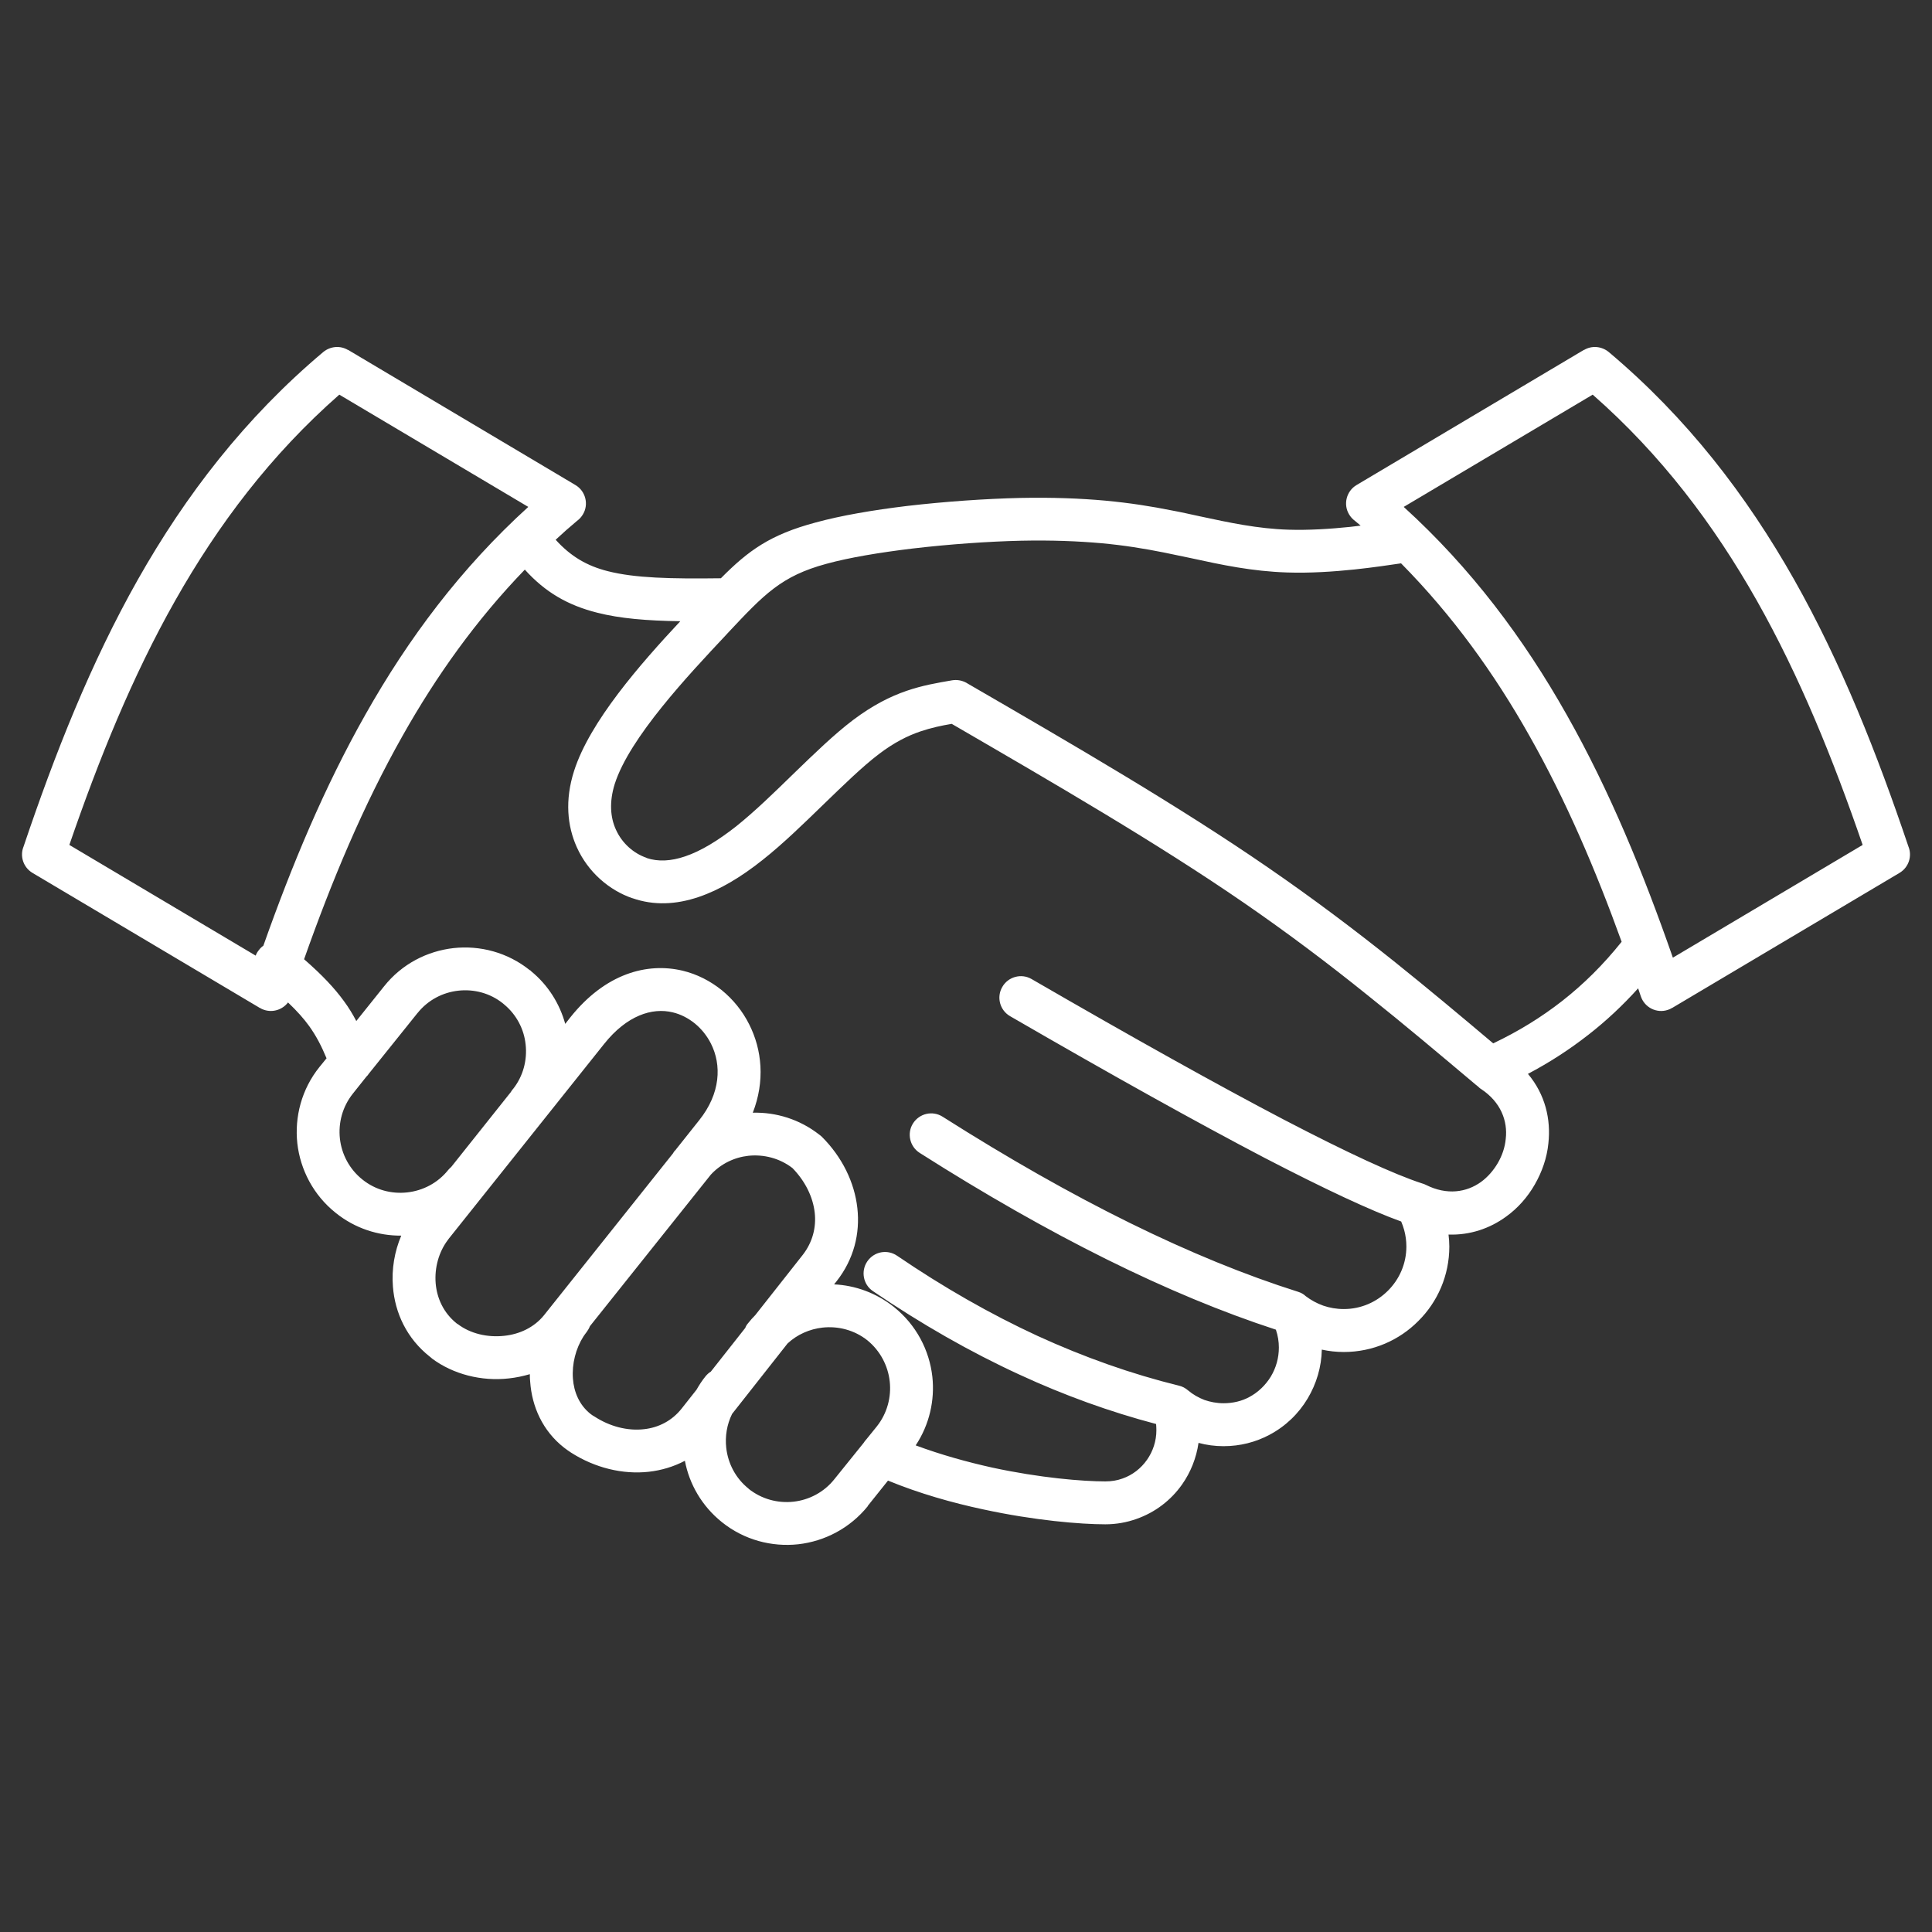 <?xml version="1.0" encoding="UTF-8"?> <svg xmlns="http://www.w3.org/2000/svg" xmlns:xlink="http://www.w3.org/1999/xlink" width="64" zoomAndPan="magnify" viewBox="0 0 48 48" height="64" preserveAspectRatio="xMidYMid meet" version="1.0"><rect x="0" y="0" width="48" height="48" fill="#333333" stroke="none"/><defs><clipPath id="74a7343c82"><path d="M 0.488 8.551 L 47.508 8.551 L 47.508 38.676 L 0.488 38.676 Z M 0.488 8.551 " clip-rule="nonzero"></path></clipPath></defs><g clip-path="url(#74a7343c82)"><path fill="#ffffff" d="M 39.57 9.805 L 34.875 12.594 C 36.551 14.117 37.855 15.863 38.922 17.754 C 39.996 19.652 40.828 21.688 41.562 23.793 L 46.277 20.992 C 45.543 18.859 44.715 16.809 43.648 14.922 C 42.578 13.031 41.27 11.297 39.57 9.805 Z M 8.645 8.691 L 14.297 12.051 C 14.547 12.199 14.633 12.527 14.484 12.777 C 14.445 12.844 14.395 12.898 14.336 12.941 C 14.152 13.094 13.977 13.25 13.805 13.41 C 14.176 13.82 14.578 14.059 15.102 14.191 C 15.777 14.363 16.668 14.383 17.91 14.367 C 18.598 13.672 19.137 13.285 20.254 12.984 C 20.887 12.809 21.695 12.672 22.539 12.57 C 23.477 12.461 24.48 12.391 25.348 12.371 C 26.16 12.355 26.848 12.383 27.457 12.438 C 28.082 12.496 28.617 12.582 29.125 12.684 C 29.34 12.723 29.574 12.777 29.812 12.828 C 30.539 12.984 31.25 13.137 32.012 13.16 C 32.512 13.176 33.059 13.141 33.547 13.09 C 33.633 13.078 33.719 13.07 33.805 13.059 C 33.758 13.02 33.711 12.98 33.664 12.941 C 33.605 12.898 33.555 12.844 33.516 12.777 C 33.367 12.527 33.453 12.199 33.703 12.051 L 39.355 8.691 L 39.355 8.695 C 39.543 8.582 39.789 8.598 39.969 8.746 C 41.914 10.383 43.387 12.301 44.574 14.398 C 45.746 16.473 46.633 18.715 47.414 21.031 C 47.512 21.27 47.422 21.551 47.191 21.688 L 41.543 25.043 L 41.539 25.043 C 41.508 25.062 41.477 25.078 41.438 25.09 C 41.16 25.184 40.859 25.031 40.766 24.754 L 40.699 24.555 C 40.312 24.984 39.902 25.367 39.465 25.707 C 38.996 26.074 38.496 26.398 37.961 26.68 C 38.391 27.191 38.535 27.809 38.469 28.406 C 38.434 28.766 38.312 29.113 38.133 29.426 C 37.953 29.742 37.707 30.02 37.418 30.227 C 37.016 30.52 36.523 30.691 35.988 30.672 C 36 30.77 36.008 30.867 36.008 30.969 C 36.008 31.691 35.715 32.348 35.238 32.82 C 34.766 33.297 34.109 33.59 33.387 33.59 C 33.199 33.59 33.02 33.57 32.84 33.531 C 32.832 33.961 32.707 34.379 32.488 34.746 C 32.262 35.125 31.934 35.441 31.531 35.652 C 31.199 35.828 30.812 35.93 30.398 35.93 C 30.184 35.93 29.977 35.902 29.777 35.848 C 29.723 36.223 29.582 36.578 29.367 36.883 C 29.094 37.27 28.703 37.574 28.234 37.738 C 27.992 37.824 27.734 37.871 27.461 37.871 C 26.852 37.871 25.703 37.777 24.426 37.5 C 23.656 37.336 22.84 37.105 22.062 36.785 L 21.559 37.414 L 21.562 37.418 C 21.117 37.969 20.488 38.293 19.832 38.367 C 19.176 38.438 18.488 38.262 17.934 37.816 C 17.438 37.418 17.125 36.871 17.016 36.293 C 16.734 36.441 16.43 36.531 16.117 36.566 C 15.469 36.637 14.781 36.469 14.188 36.09 C 14.125 36.047 14.066 36.008 14.012 35.965 C 13.48 35.547 13.215 34.945 13.172 34.328 C 13.164 34.266 13.164 34.203 13.164 34.141 C 12.992 34.191 12.82 34.227 12.645 34.246 C 11.965 34.324 11.258 34.145 10.73 33.75 C 10.719 33.738 10.73 33.746 10.68 33.707 C 10.105 33.254 9.812 32.617 9.762 31.965 C 9.727 31.535 9.801 31.094 9.969 30.699 C 9.398 30.703 8.82 30.52 8.34 30.133 C 7.785 29.691 7.461 29.059 7.387 28.406 C 7.316 27.75 7.492 27.062 7.938 26.508 L 8.113 26.293 C 7.988 25.992 7.859 25.742 7.684 25.496 C 7.551 25.312 7.383 25.121 7.156 24.906 C 7.02 25.082 6.785 25.164 6.562 25.09 C 6.523 25.078 6.492 25.062 6.461 25.043 L 6.457 25.043 L 0.809 21.688 C 0.578 21.551 0.488 21.27 0.586 21.031 C 1.367 18.715 2.254 16.473 3.426 14.398 C 4.613 12.301 6.086 10.383 8.031 8.746 C 8.211 8.598 8.457 8.582 8.645 8.695 Z M 13.039 14.152 C 11.828 15.406 10.84 16.793 10.004 18.277 C 9.023 20.012 8.242 21.887 7.555 23.832 C 8.004 24.223 8.312 24.551 8.547 24.875 C 8.668 25.039 8.766 25.203 8.852 25.367 L 9.543 24.504 C 9.984 23.949 10.613 23.629 11.27 23.555 C 11.926 23.484 12.609 23.66 13.164 24.105 L 13.172 24.105 L 13.195 24.129 C 13.621 24.477 13.906 24.941 14.043 25.438 L 14.172 25.273 C 15.039 24.188 16.074 23.906 16.961 24.117 C 17.32 24.203 17.652 24.375 17.934 24.602 C 18.215 24.832 18.449 25.121 18.613 25.449 C 18.934 26.082 19.008 26.863 18.703 27.645 C 19.281 27.629 19.867 27.809 20.352 28.188 C 20.379 28.207 20.402 28.227 20.422 28.246 C 20.918 28.742 21.23 29.371 21.301 30.016 C 21.371 30.645 21.215 31.285 20.785 31.832 L 20.723 31.91 C 21.246 31.934 21.77 32.121 22.211 32.473 C 22.766 32.918 23.09 33.547 23.164 34.203 C 23.227 34.785 23.094 35.391 22.75 35.91 C 23.383 36.145 24.031 36.324 24.648 36.461 C 25.84 36.719 26.902 36.805 27.461 36.805 C 27.617 36.805 27.758 36.781 27.887 36.734 C 28.137 36.648 28.348 36.48 28.496 36.27 C 28.645 36.059 28.73 35.801 28.73 35.535 C 28.73 35.484 28.727 35.43 28.723 35.379 C 27.582 35.078 26.453 34.672 25.328 34.152 C 24.105 33.59 22.895 32.898 21.688 32.078 C 21.445 31.914 21.383 31.582 21.547 31.34 C 21.715 31.094 22.043 31.031 22.289 31.199 C 23.441 31.984 24.605 32.648 25.773 33.188 C 26.941 33.723 28.113 34.137 29.289 34.426 C 29.375 34.445 29.453 34.488 29.516 34.543 C 29.637 34.645 29.773 34.723 29.922 34.781 C 30.07 34.832 30.23 34.863 30.398 34.863 C 30.637 34.863 30.852 34.809 31.035 34.711 C 31.262 34.59 31.445 34.41 31.574 34.199 C 31.703 33.984 31.773 33.738 31.773 33.48 C 31.773 33.332 31.75 33.184 31.699 33.035 C 29.039 32.168 26.09 30.703 22.852 28.645 C 22.602 28.488 22.527 28.156 22.684 27.91 C 22.844 27.66 23.172 27.586 23.422 27.746 C 26.676 29.812 29.617 31.262 32.25 32.094 C 32.324 32.117 32.387 32.152 32.441 32.203 C 32.57 32.301 32.719 32.383 32.875 32.438 C 33.031 32.492 33.203 32.523 33.387 32.523 C 33.816 32.523 34.203 32.348 34.484 32.066 C 34.766 31.785 34.941 31.398 34.941 30.969 C 34.941 30.828 34.922 30.691 34.887 30.562 C 34.867 30.488 34.84 30.414 34.812 30.348 C 34.059 30.078 32.922 29.547 31.402 28.758 C 29.746 27.891 27.645 26.723 25.094 25.246 C 24.84 25.098 24.754 24.773 24.902 24.52 C 25.047 24.266 25.375 24.176 25.629 24.324 C 28.188 25.805 30.277 26.969 31.895 27.816 C 33.492 28.648 34.637 29.176 35.332 29.402 C 35.363 29.41 35.395 29.422 35.426 29.438 C 35.953 29.703 36.438 29.621 36.793 29.367 C 36.965 29.242 37.105 29.078 37.211 28.898 C 37.32 28.711 37.391 28.504 37.41 28.293 C 37.461 27.852 37.289 27.383 36.801 27.059 L 36.797 27.055 L 36.793 27.055 L 36.781 27.047 C 36.777 27.043 36.77 27.035 36.762 27.031 L 36.75 27.023 L 36.75 27.02 L 36.746 27.02 L 36.746 27.016 L 36.691 26.969 C 36.676 26.961 36.664 26.949 36.652 26.938 C 35.773 26.199 34.895 25.457 33.969 24.719 C 33.012 23.949 32.004 23.188 30.91 22.434 C 28.754 20.949 26.203 19.469 23.645 17.984 C 23.391 18.027 23.133 18.082 22.867 18.172 C 22.547 18.281 22.211 18.449 21.832 18.738 C 21.43 19.043 20.953 19.508 20.461 19.984 C 19.965 20.465 19.453 20.965 18.949 21.363 C 18.41 21.793 17.879 22.109 17.359 22.285 C 16.793 22.477 16.242 22.5 15.715 22.316 L 15.711 22.316 C 15.141 22.121 14.609 21.672 14.328 21.043 C 14.094 20.52 14.031 19.879 14.262 19.156 C 14.652 17.93 15.91 16.496 16.902 15.434 C 16.07 15.422 15.406 15.367 14.84 15.223 C 14.109 15.039 13.547 14.715 13.039 14.152 Z M 13.125 12.594 L 8.43 9.805 C 6.73 11.297 5.422 13.031 4.352 14.922 C 3.285 16.809 2.457 18.859 1.723 20.992 L 6.352 23.742 C 6.371 23.691 6.398 23.645 6.434 23.602 C 6.465 23.559 6.504 23.523 6.543 23.496 C 7.25 21.496 8.055 19.562 9.078 17.754 C 10.145 15.863 11.449 14.117 13.125 12.594 Z M 11.137 29.066 C 11.16 29.039 11.184 29.016 11.211 28.992 L 12.691 27.133 C 12.707 27.105 12.723 27.082 12.742 27.059 L 12.742 27.062 C 13 26.738 13.102 26.336 13.059 25.949 C 13.02 25.574 12.836 25.211 12.523 24.953 L 12.496 24.93 L 12.5 24.93 L 12.496 24.93 C 12.176 24.672 11.773 24.57 11.387 24.613 C 11 24.656 10.633 24.844 10.371 25.172 L 10.371 25.168 L 10.367 25.176 L 9.16 26.68 C 9.145 26.703 9.129 26.727 9.105 26.746 L 8.766 27.172 C 8.508 27.496 8.402 27.898 8.445 28.289 C 8.488 28.676 8.68 29.047 9.004 29.305 C 9.328 29.566 9.73 29.668 10.117 29.625 C 10.504 29.582 10.875 29.395 11.137 29.066 Z M 18.516 32.992 C 18.531 32.949 18.555 32.91 18.586 32.875 C 18.645 32.801 18.703 32.734 18.766 32.672 L 19.945 31.176 C 20.191 30.859 20.281 30.492 20.242 30.133 C 20.199 29.734 20 29.34 19.688 29.02 C 19.367 28.773 18.973 28.676 18.594 28.715 C 18.242 28.754 17.91 28.914 17.66 29.184 L 14.656 32.949 C 14.637 33 14.609 33.047 14.578 33.09 C 14.547 33.129 14.52 33.168 14.496 33.203 C 14.305 33.504 14.207 33.883 14.234 34.25 C 14.258 34.586 14.395 34.91 14.672 35.129 C 14.703 35.152 14.734 35.176 14.766 35.191 C 15.148 35.441 15.59 35.555 16 35.508 C 16.359 35.469 16.695 35.301 16.938 34.992 L 17.305 34.527 C 17.371 34.41 17.445 34.297 17.531 34.191 C 17.57 34.145 17.613 34.105 17.66 34.078 Z M 18.188 35.129 C 18.059 35.391 18.012 35.684 18.043 35.969 C 18.086 36.355 18.273 36.727 18.602 36.988 L 18.598 36.988 C 18.922 37.246 19.324 37.352 19.715 37.309 C 20.102 37.266 20.473 37.074 20.73 36.75 L 21.457 35.848 C 21.477 35.816 21.5 35.785 21.523 35.762 L 21.785 35.438 C 22.043 35.113 22.148 34.707 22.105 34.32 C 22.062 33.934 21.871 33.562 21.551 33.301 C 21.227 33.043 20.82 32.941 20.434 32.984 C 20.117 33.02 19.809 33.152 19.566 33.379 Z M 16.723 28.652 C 16.73 28.637 16.738 28.625 16.75 28.609 L 16.758 28.598 C 16.77 28.586 16.781 28.574 16.793 28.562 L 16.793 28.559 L 17.371 27.832 C 17.906 27.164 17.93 26.457 17.664 25.93 C 17.566 25.734 17.426 25.562 17.266 25.43 C 17.102 25.297 16.914 25.199 16.715 25.152 C 16.203 25.027 15.574 25.227 15.008 25.938 L 11.148 30.777 L 11.125 30.809 C 10.902 31.105 10.793 31.496 10.824 31.883 C 10.855 32.254 11.02 32.617 11.34 32.875 C 11.363 32.895 11.328 32.867 11.375 32.898 C 11.684 33.133 12.109 33.234 12.527 33.188 C 12.91 33.148 13.27 32.98 13.516 32.676 Z M 34.809 13.996 C 34.516 14.039 34.125 14.098 33.656 14.148 C 33.129 14.203 32.539 14.242 31.98 14.223 C 31.109 14.195 30.359 14.035 29.59 13.867 C 29.379 13.824 29.164 13.777 28.918 13.727 C 28.426 13.629 27.922 13.547 27.363 13.496 C 26.789 13.445 26.141 13.418 25.367 13.434 C 24.551 13.453 23.59 13.52 22.664 13.629 C 21.855 13.727 21.098 13.852 20.531 14.008 C 19.41 14.312 18.988 14.762 18.082 15.727 L 18.043 15.77 C 17.09 16.785 15.641 18.328 15.273 19.477 C 15.133 19.926 15.164 20.309 15.301 20.609 C 15.457 20.957 15.746 21.203 16.062 21.312 L 16.062 21.316 C 16.352 21.414 16.672 21.395 17.02 21.277 C 17.414 21.145 17.84 20.883 18.289 20.531 C 18.758 20.156 19.246 19.68 19.719 19.219 C 20.227 18.727 20.723 18.246 21.191 17.891 C 21.68 17.523 22.113 17.305 22.523 17.164 C 22.922 17.027 23.289 16.965 23.656 16.902 C 23.773 16.883 23.898 16.902 24.012 16.965 L 24.031 16.977 C 26.652 18.496 29.273 20.016 31.512 21.559 C 32.641 22.336 33.664 23.109 34.633 23.883 C 35.48 24.562 36.293 25.242 37.098 25.922 C 37.723 25.625 38.289 25.277 38.809 24.871 C 39.344 24.453 39.836 23.965 40.289 23.398 C 39.641 21.605 38.906 19.883 37.996 18.277 C 37.125 16.73 36.086 15.289 34.809 13.996 Z M 34.809 13.996 " fill-opacity="1" fill-rule="nonzero"></path></g></svg> 